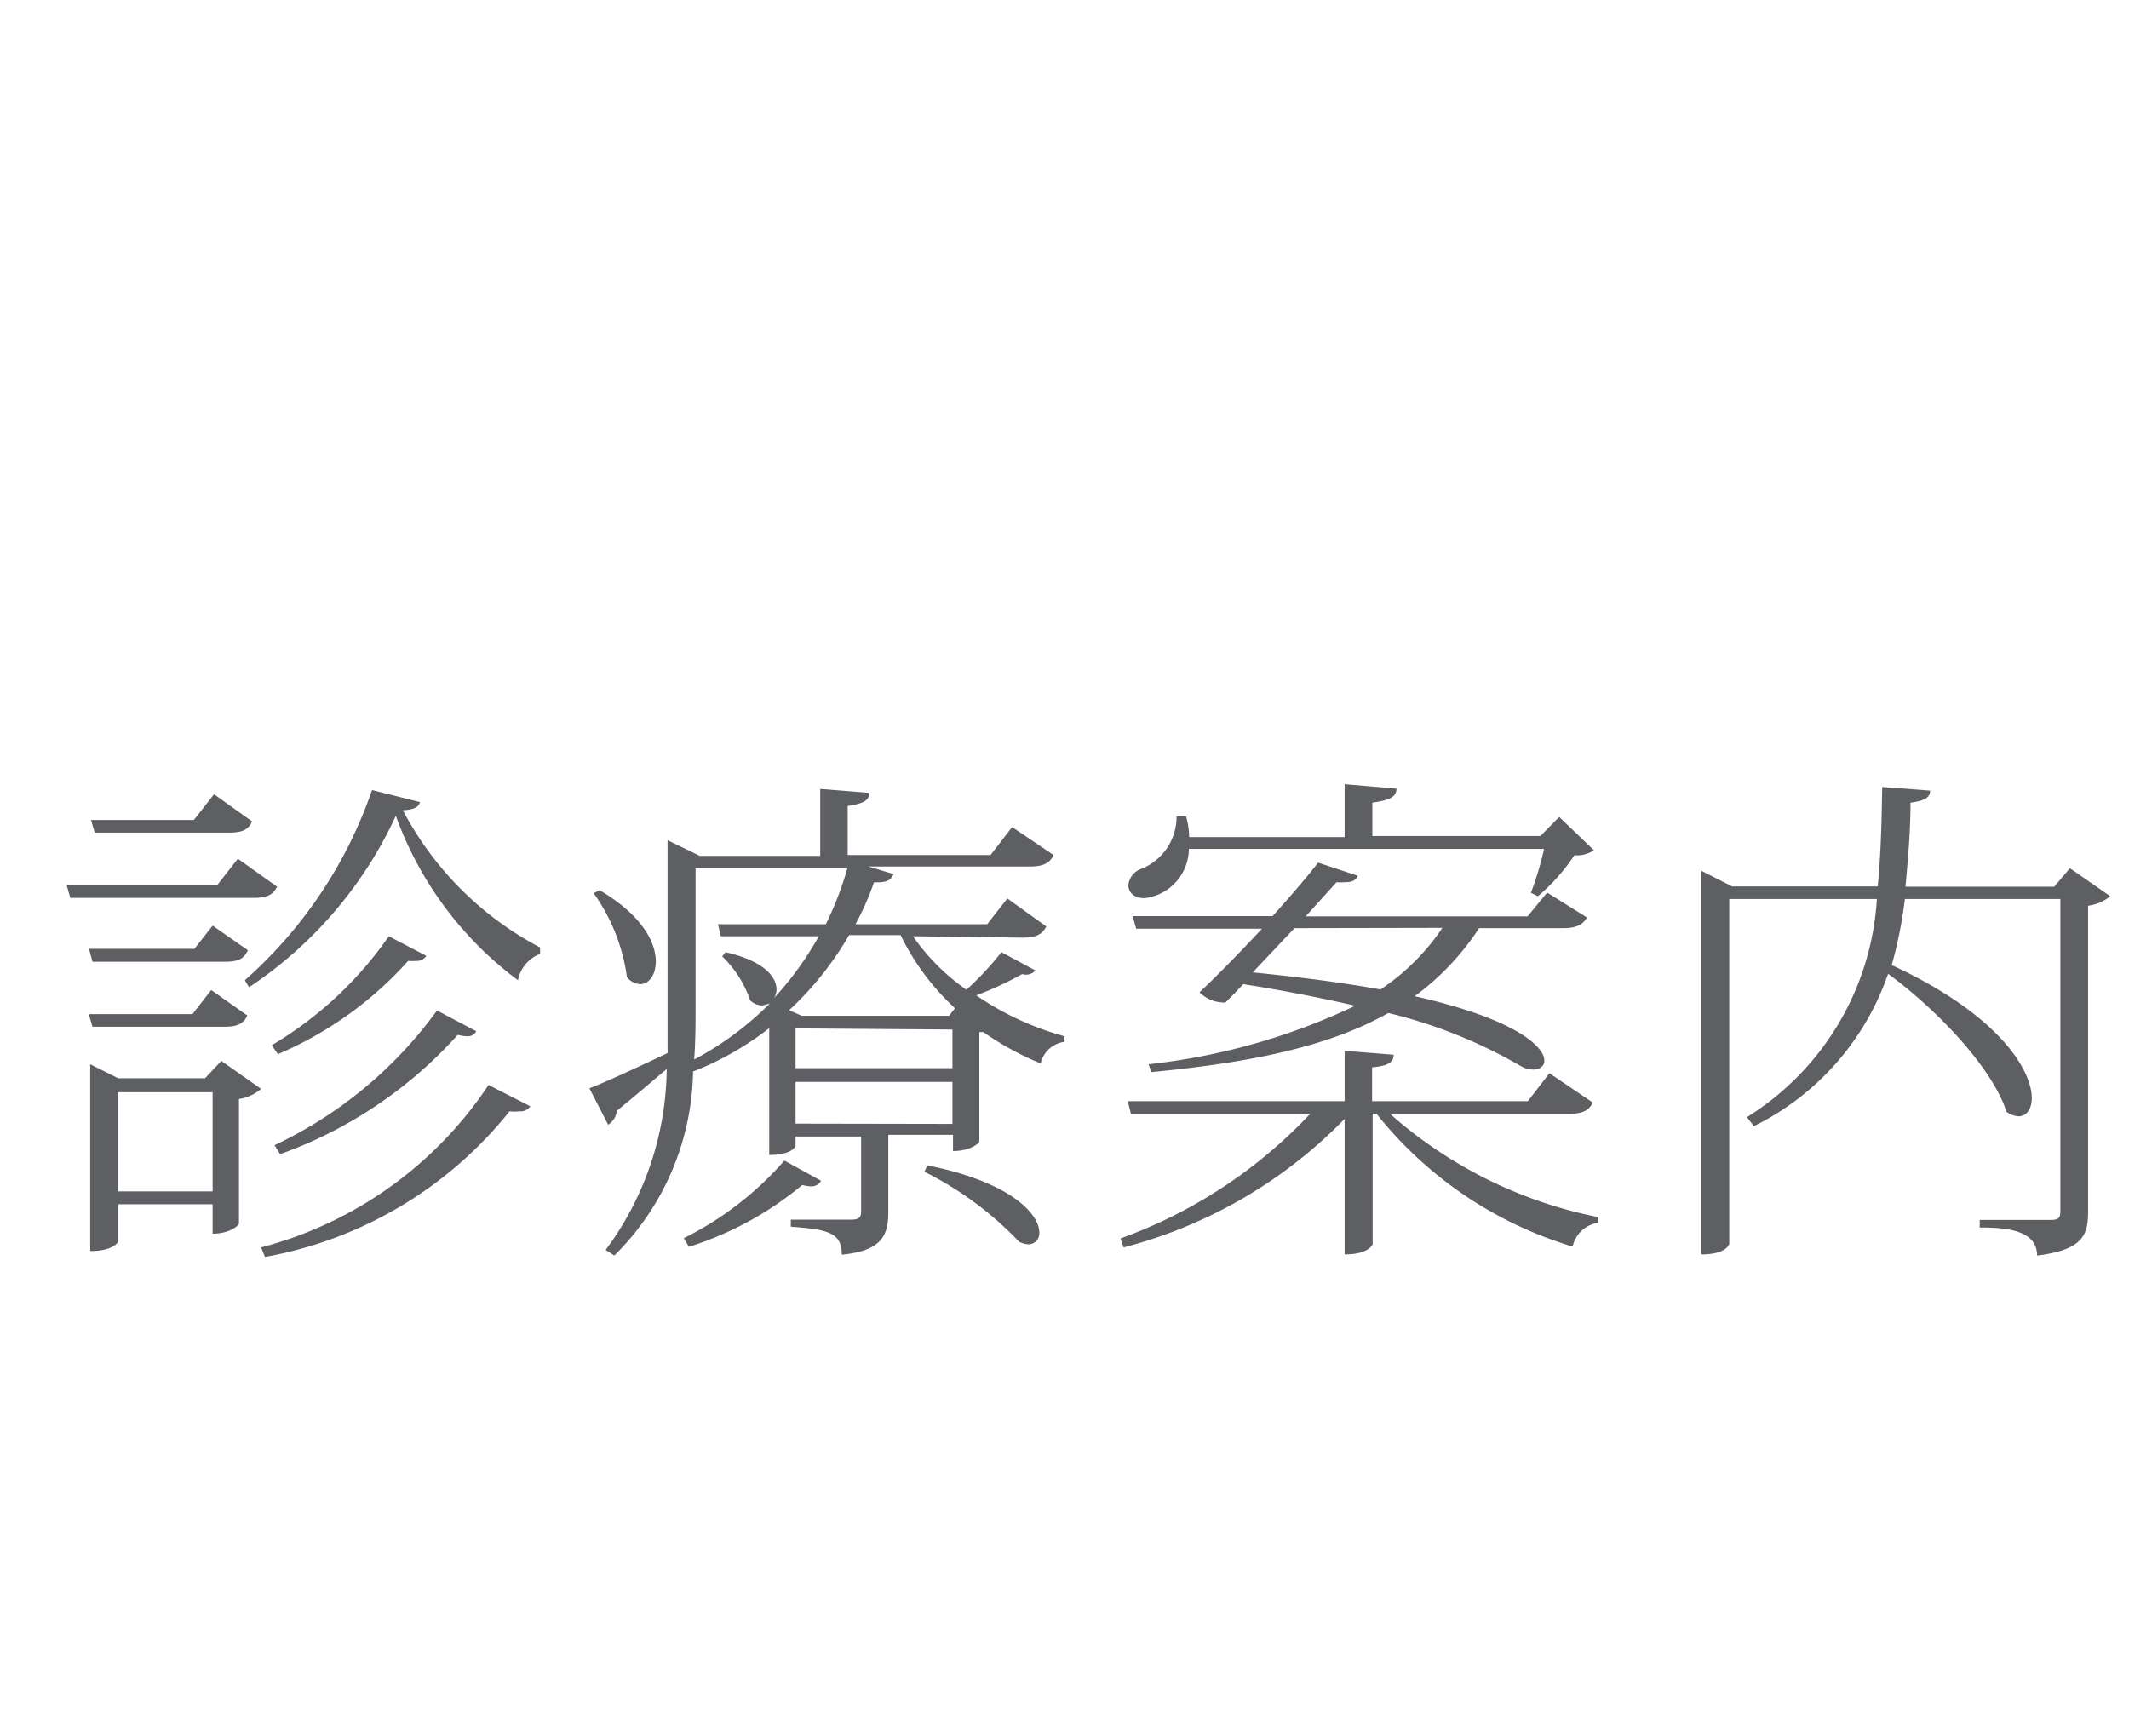 <svg xmlns="http://www.w3.org/2000/svg" viewBox="0 0 76 62"><defs><style>.cls-1{fill:none;}.cls-2{fill:#5d5f63;}</style></defs><title>nav5</title><g id="レイヤー_2" data-name="レイヤー 2"><g id="contents"><rect class="cls-1" width="76" height="62"/><path class="cls-2" d="M8.49,30.66l1.4,1c-.14.29-.36.4-.83.4H2.51l-.13-.45H7.75ZM3.18,33.88H6.94l.65-.83,1.26.88c-.14.29-.32.41-.81.41H3.3Zm5.65,2.38c-.13.27-.32.4-.81.4H3.3l-.13-.45H6.87l.67-.86ZM9,29.33c-.13.29-.34.4-.83.4H3.38l-.13-.45H6.92l.72-.92ZM7.9,37.88l1.42,1a1.55,1.55,0,0,1-.79.36v4.45c0,.05-.31.36-.94.36V43H4.22v1.33s-.14.34-1,.34V38l1,.5h3.1ZM4.22,42.54H7.59V39H4.22ZM8.74,35a16,16,0,0,0,4.54-6.79l1.71.43c-.05.18-.2.27-.61.29a11.68,11.68,0,0,0,4.9,4.9l0,.23a1.27,1.27,0,0,0-.79.94,12.68,12.68,0,0,1-4.36-5.87,14.74,14.74,0,0,1-5.24,6.12Zm10.19,4.5a.42.42,0,0,1-.4.18,1.29,1.29,0,0,1-.34,0,14.44,14.44,0,0,1-8.73,5.2l-.14-.34a14,14,0,0,0,8.12-5.8Zm-3.71-5.37a.4.4,0,0,1-.36.18,1.77,1.77,0,0,1-.29,0,13.17,13.17,0,0,1-4.65,3.33l-.22-.32a13.37,13.37,0,0,0,4.18-3.89ZM17,36.82a.33.33,0,0,1-.32.18,1.45,1.45,0,0,1-.34-.05A15.57,15.57,0,0,1,10,41.21l-.2-.32a15.12,15.12,0,0,0,5.8-4.81Z"/><path class="cls-2" d="M32.59,33.43a7.69,7.69,0,0,0,1.91,1.91A11.5,11.5,0,0,0,35.75,34l1.21.65a.44.44,0,0,1-.47.13,12.13,12.13,0,0,1-1.64.76A10.41,10.41,0,0,0,38,37l0,.2a1,1,0,0,0-.85.77,10.35,10.35,0,0,1-2.05-1.12l-.14,0v3.91c0,.05-.31.34-.94.34v-.58H31.71v2.75c0,.83-.22,1.39-1.66,1.53,0-.79-.49-.9-1.82-1v-.25h2.13c.29,0,.38-.07.38-.29V40.58H28.4v.34s-.11.32-.94.32V36.71a10.79,10.79,0,0,1-2.72,1.55,9.44,9.44,0,0,1-2.81,6.57l-.31-.2a11,11,0,0,0,2.18-6.46c-.49.41-1.1.94-1.78,1.49a.67.67,0,0,1-.31.5l-.67-1.3c.52-.2,1.62-.7,2.79-1.26,0-.59,0-1.19,0-1.78V30l1.15.56h4.3V28.17l1.75.14c0,.27-.2.38-.77.47v1.75h5.1l.77-1,1.48,1c-.14.29-.36.41-.86.41H31l.9.27c-.09.2-.23.32-.7.29A9.91,9.91,0,0,1,30.54,33h4.7l.72-.92,1.39,1c-.14.27-.34.4-.85.4ZM21.41,31.79c1.53.9,2,1.87,2,2.54,0,.49-.25.81-.56.81a.65.65,0,0,1-.47-.25,6.71,6.71,0,0,0-1.19-3Zm3,12.42A11.63,11.63,0,0,0,28,41.44l1.31.72a.39.39,0,0,1-.36.2,1.21,1.21,0,0,1-.31-.05,11.91,11.91,0,0,1-4.05,2.21ZM24.83,31v4.83c0,.67,0,1.35-.05,2a11.19,11.19,0,0,0,2.7-2s-.23.07-.29.07a.64.64,0,0,1-.41-.18,3.89,3.89,0,0,0-1-1.57L25.9,34c1.37.31,1.82.88,1.82,1.33a.6.6,0,0,1-.09.31h0a11.76,11.76,0,0,0,1.6-2.21H25.73L25.63,33h3.85a11.77,11.77,0,0,0,.77-2ZM34.09,36a8.77,8.77,0,0,1-1.94-2.61H30.31a11.48,11.48,0,0,1-2.14,2.68l.45.2h5.26Zm-5.69.72v1.42H34V36.76ZM34,40.13V38.63H28.4v1.49Zm-.9,1.48c3.06.61,4,1.78,4,2.39a.39.39,0,0,1-.4.43.88.88,0,0,1-.32-.09A12.06,12.06,0,0,0,33,41.84Z"/><path class="cls-2" d="M56.86,39.37c-.14.27-.34.4-.86.4H49.62a15.86,15.86,0,0,0,7.44,3.69l0,.2a1.09,1.09,0,0,0-.92.85,14.14,14.14,0,0,1-7-4.74H49v4.66s-.13.36-1,.36V39.95a16.94,16.94,0,0,1-7.89,4.59L40,44.22a17.36,17.36,0,0,0,6.77-4.45H40.37l-.11-.45H48v-1.8l1.75.14c0,.27-.2.4-.77.45v1.21h5.56l.77-1Zm-2.21-7.49a12,12,0,0,0,.47-1.57H42.44a1.79,1.79,0,0,1-1.58,1.76c-.41,0-.58-.23-.58-.47a.69.69,0,0,1,.47-.58A2,2,0,0,0,42,29.15l.34,0a2.8,2.8,0,0,1,.11.74H48V28l1.85.16c0,.29-.23.41-.86.5v1.19h6l.67-.68,1.24,1.19a1.13,1.13,0,0,1-.7.18A6.89,6.89,0,0,1,54.9,32Zm2,.88c-.14.25-.36.38-.85.38h-3a9.32,9.32,0,0,1-2.3,2.43c3.6.81,4.63,1.8,4.63,2.3,0,.2-.16.32-.4.32a.9.9,0,0,1-.45-.13,17.66,17.66,0,0,0-4.72-1.89c-2.07,1.17-4.79,1.76-8.46,2.11L41,38a22.92,22.92,0,0,0,7.38-2.09c-1.19-.27-2.52-.54-4-.77-.23.25-.45.47-.63.65a.5.5,0,0,1-.16,0,1.23,1.23,0,0,1-.77-.36c.58-.54,1.42-1.4,2.23-2.27H40.56l-.13-.45h5c.68-.76,1.3-1.48,1.62-1.91l1.42.47c-.07.16-.2.23-.45.23a2,2,0,0,1-.31,0l-1.1,1.22h7.92l.7-.85Zm-10.44.38-1.49,1.58c1.8.18,3.29.38,4.56.61a8,8,0,0,0,2.21-2.2Z"/><path class="cls-2" d="M73.89,31,75.33,32a1.56,1.56,0,0,1-.79.34V43.26c0,.83-.18,1.37-1.82,1.57,0-.94-1.19-1-2.05-1v-.27h2.43c.32,0,.45,0,.45-.31V32.1H68a15.71,15.71,0,0,1-.47,2.36c3.85,1.78,5,3.76,5,4.75,0,.4-.2.65-.47.65a.81.81,0,0,1-.43-.16c-.54-1.64-2.56-3.71-4.23-4.93a9.51,9.51,0,0,1-4.79,5.44l-.25-.32A9.88,9.88,0,0,0,67,32.1H61.73V44.41s-.07.38-1,.38V31.09l1.1.56h5.2c.11-1.1.14-2.27.16-3.55l1.71.13c0,.23-.16.36-.7.43,0,1-.09,2.05-.18,3h5.31Z"/></g></g></svg>